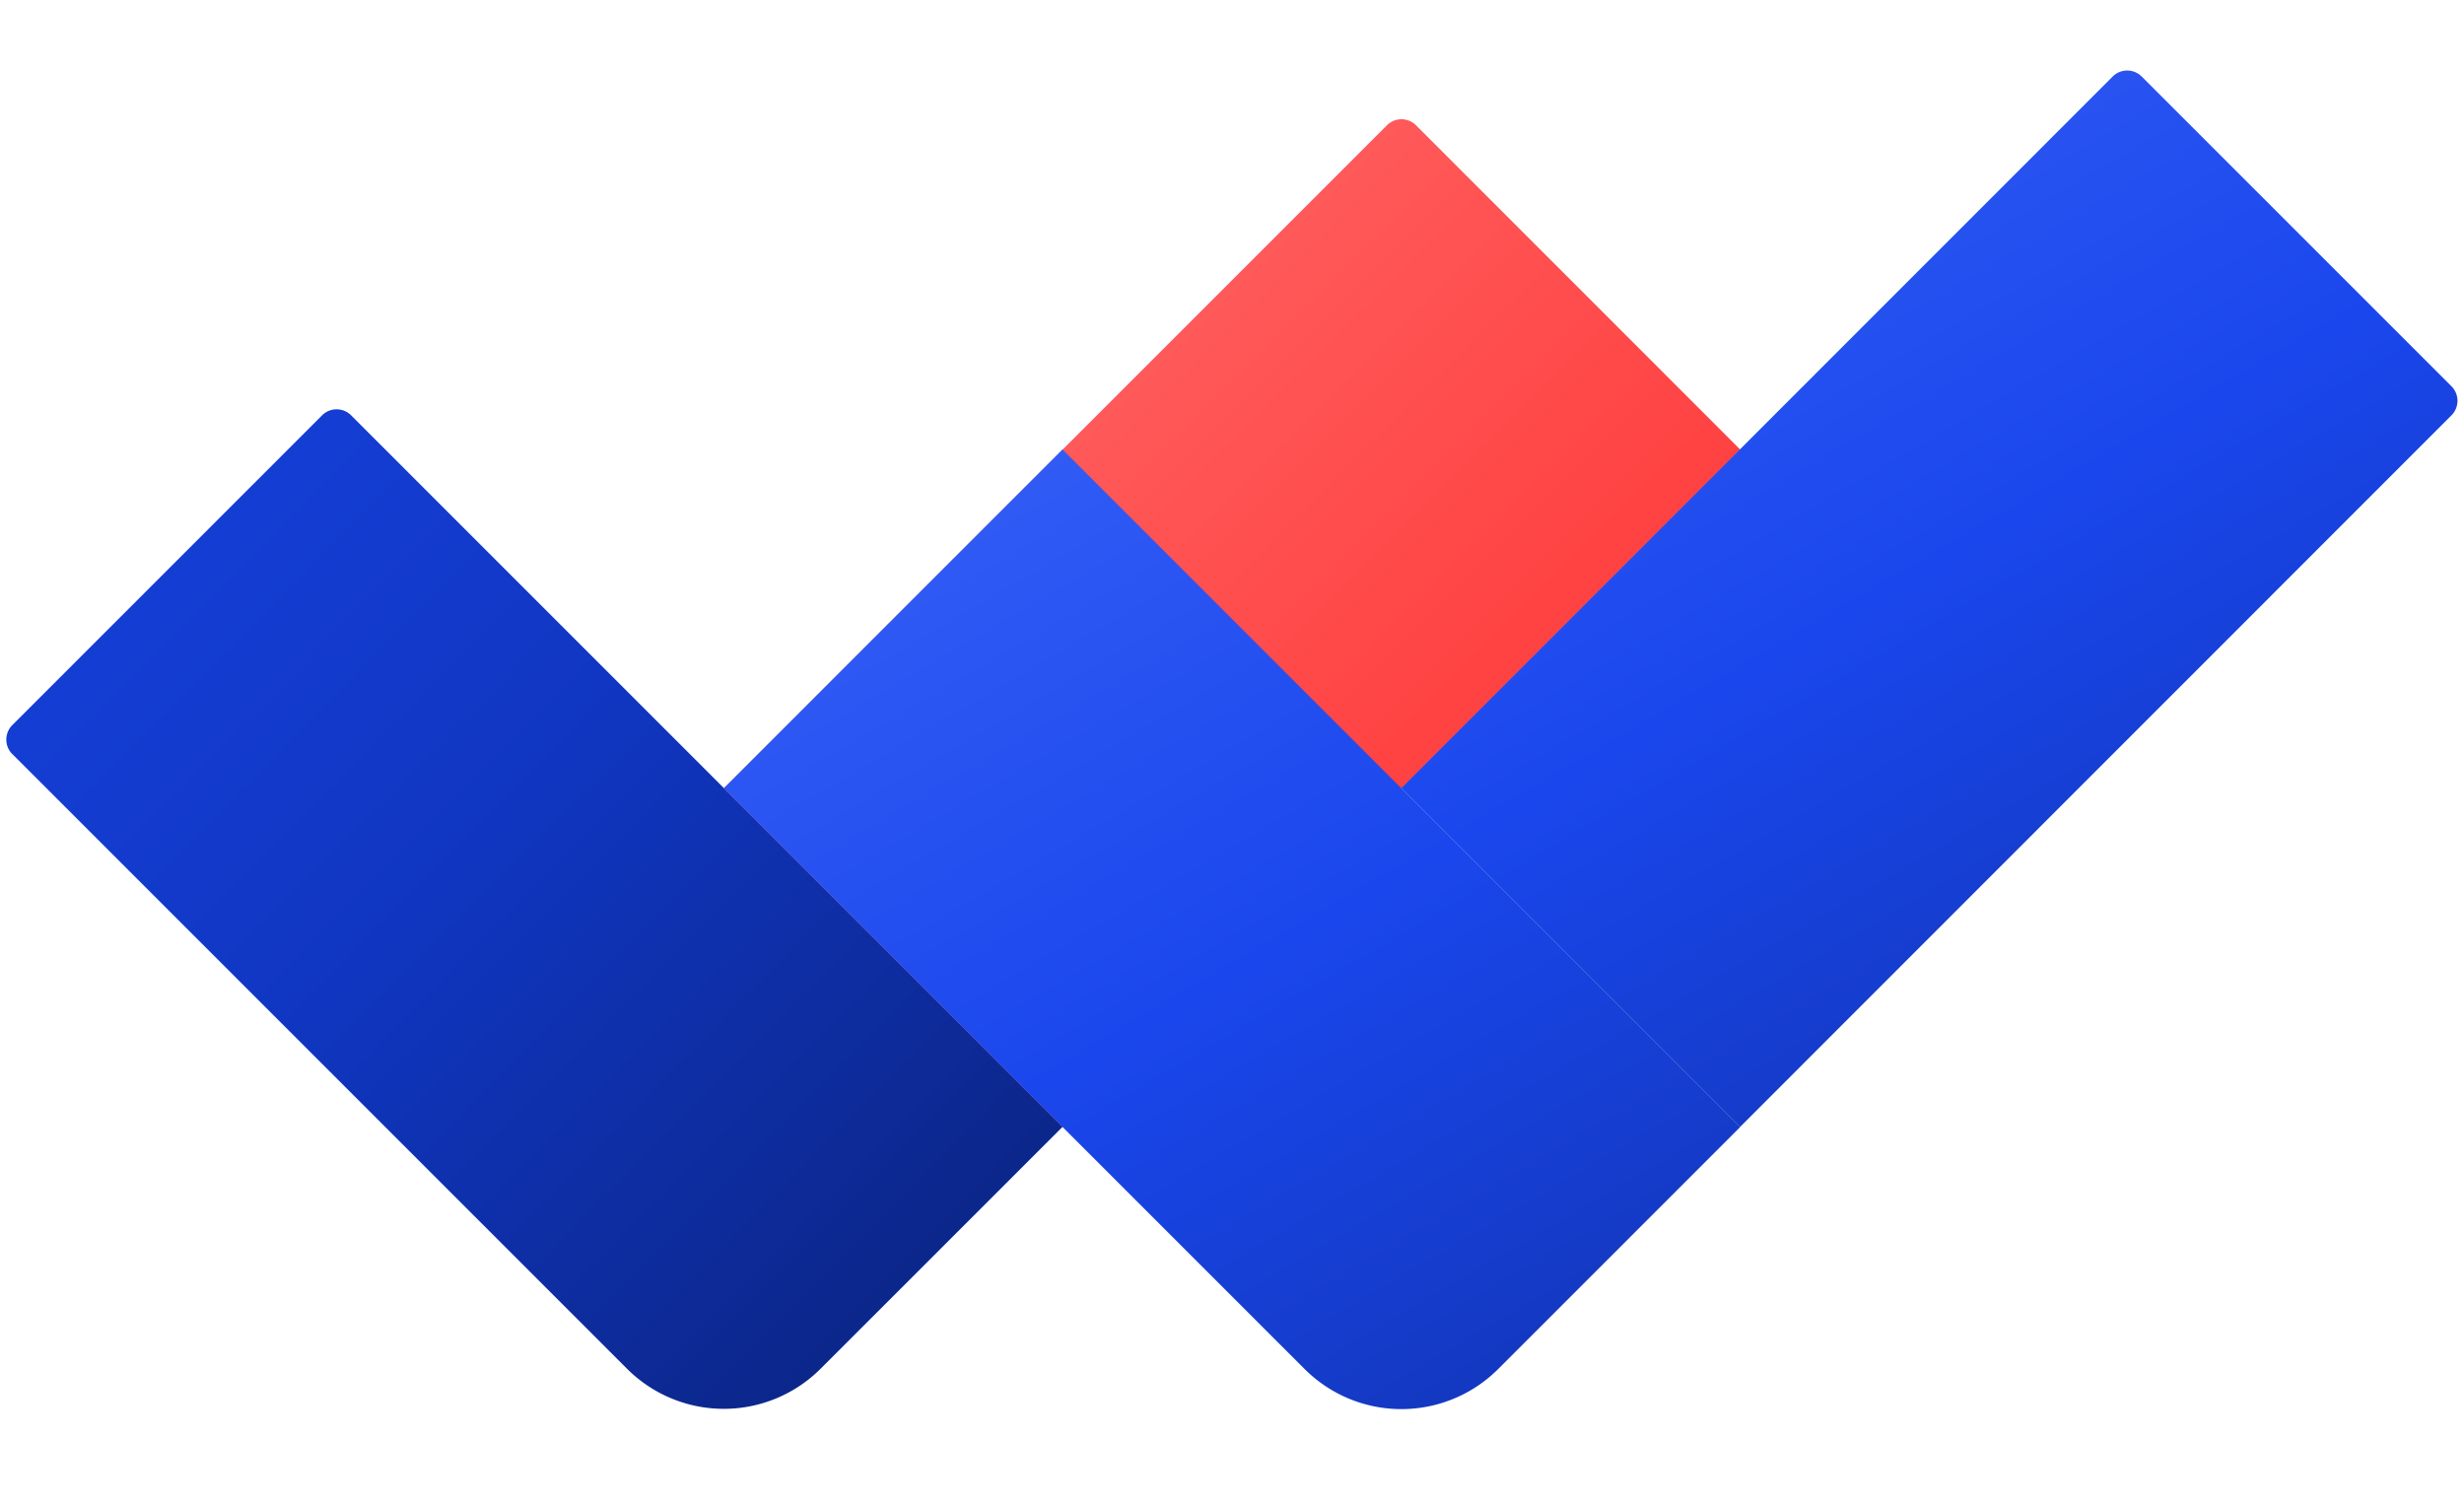 <svg width="36" height="22" fill="none" xmlns="http://www.w3.org/2000/svg"><path d="M.18 11.018a.3.3 0 010-.424l4.526-4.526a.3.3 0 01.424 0l10.395 10.395-3.536 3.535a2 2 0 01-2.828 0l-8.98-8.98z" fill="url(#prefix__paint0_linear_320_18073)"/><path d="M15.526 16.467l-4.95-4.95 9.688-9.687a.3.3 0 01.424 0l4.737 4.738-9.9 9.9z" fill="url(#prefix__paint1_linear_320_18073)"/><path fill-rule="evenodd" clip-rule="evenodd" d="M20.474 11.514l4.95 4.95L35.817 6.068a.3.3 0 000-.424l-4.526-4.526a.3.3 0 00-.424 0L20.474 11.514zm-4.95-4.947l-4.949 4.95 8.486 8.485a2 2 0 002.828 0l3.535-3.535-9.9-9.9z" fill="url(#prefix__paint2_linear_320_18073)"/><defs><linearGradient id="prefix__paint0_linear_320_18073" x1="1.673" y1="-2.654" x2="23.897" y2="19.285" gradientUnits="userSpaceOnUse"><stop offset=".015" stop-color="#1A47ED"/><stop offset=".457" stop-color="#1036C1"/><stop offset="1" stop-color="#08195B"/></linearGradient><linearGradient id="prefix__paint1_linear_320_18073" x1="10.576" y1="9.043" x2="19.971" y2="18.438" gradientUnits="userSpaceOnUse"><stop stop-color="#FF5F5F"/><stop offset="1" stop-color="#FF3232"/></linearGradient><linearGradient id="prefix__paint2_linear_320_18073" x1="8.818" y1=".385" x2="24.955" y2="27.959" gradientUnits="userSpaceOnUse"><stop offset=".01" stop-color="#4A70FC"/><stop offset=".52" stop-color="#1A47ED"/><stop offset="1" stop-color="#0B278D"/></linearGradient></defs></svg>